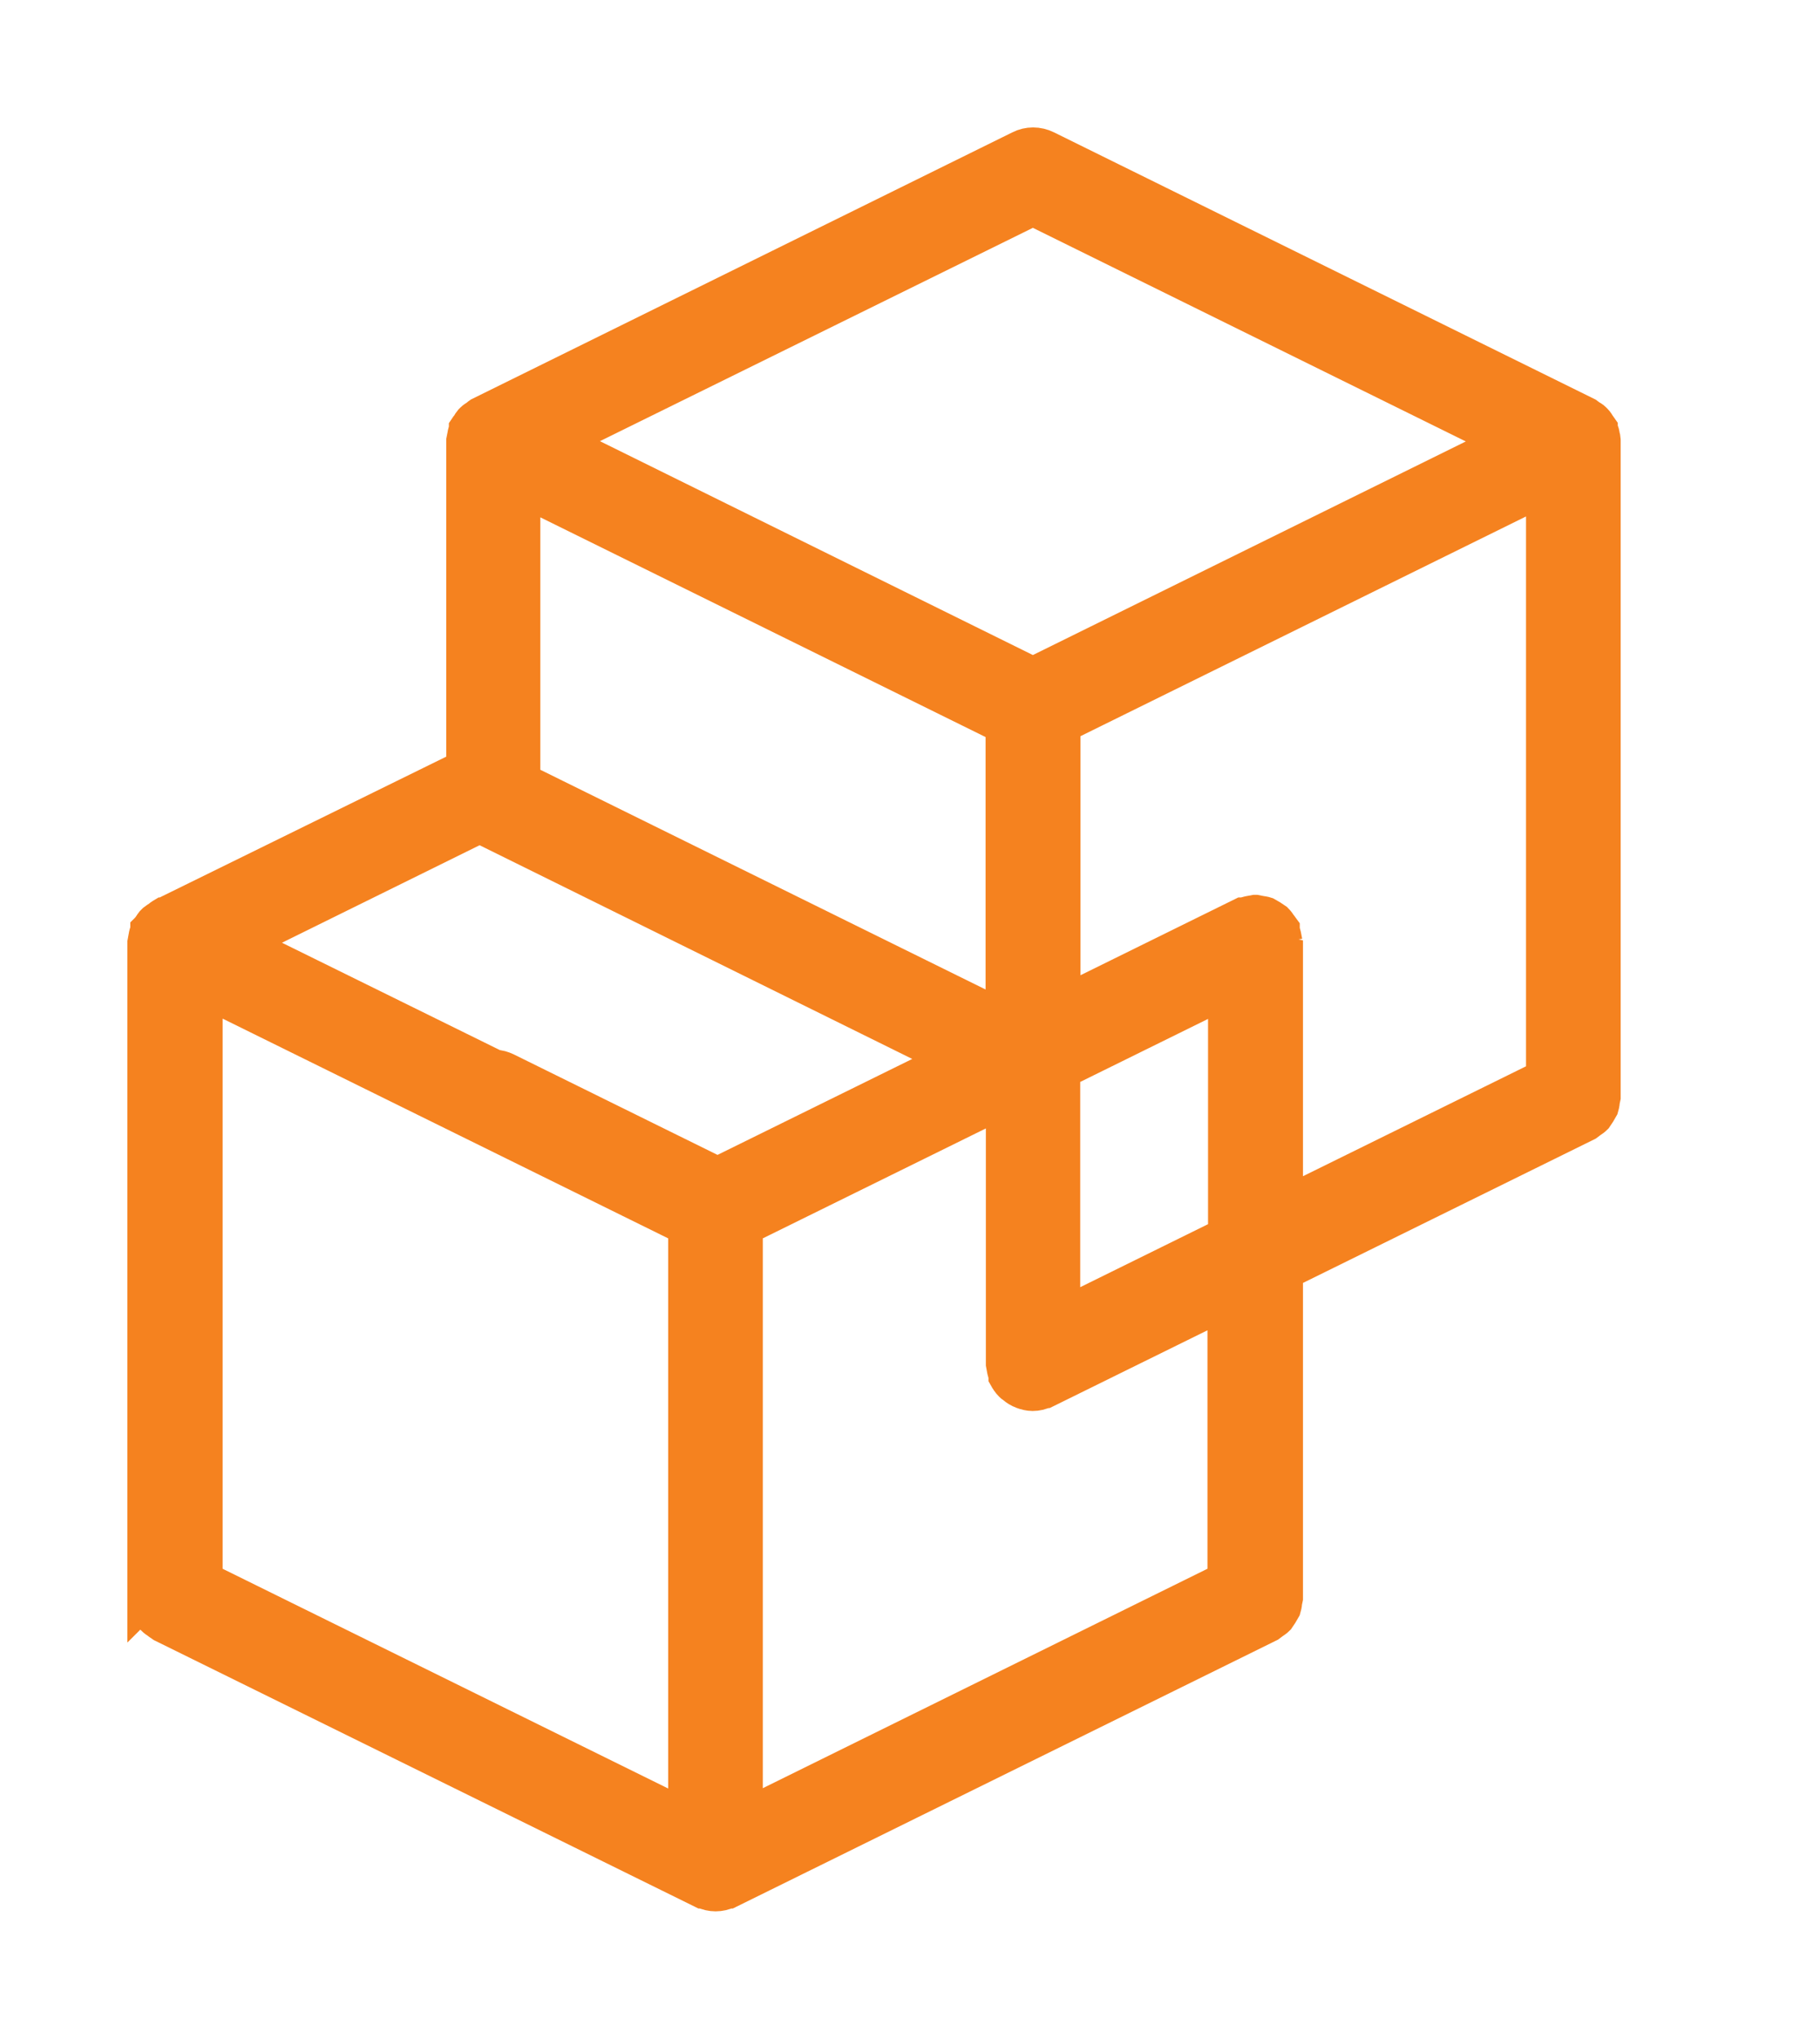 <svg width="25" height="28" viewBox="0 0 25 28" fill="none" xmlns="http://www.w3.org/2000/svg">
<path d="M2.008 21.946C2.008 21.946 2.016 21.986 2.02 22.002C2.02 22.03 2.028 22.058 2.036 22.086C2.048 22.11 2.06 22.13 2.072 22.15C2.084 22.174 2.1 22.194 2.116 22.214C2.136 22.234 2.16 22.25 2.184 22.266C2.2 22.278 2.212 22.29 2.232 22.302L9.652 25.958C9.652 25.958 9.66 25.958 9.664 25.958C9.768 26.01 9.892 26.01 9.996 25.958C9.996 25.958 10.004 25.958 10.008 25.958L17.424 22.302C17.424 22.302 17.456 22.278 17.472 22.266C17.496 22.25 17.52 22.234 17.54 22.214C17.568 22.174 17.596 22.13 17.62 22.086C17.628 22.058 17.636 22.03 17.636 22.002C17.64 21.982 17.644 21.966 17.648 21.946V17.462L21.788 15.422C21.788 15.422 21.82 15.398 21.836 15.386C21.86 15.37 21.884 15.354 21.904 15.334C21.932 15.294 21.96 15.25 21.984 15.206C21.992 15.178 22 15.15 22 15.122C22.004 15.102 22.008 15.086 22.012 15.066V6.058C22.012 6.058 22.012 6.05 22.012 6.046C22.012 6.026 22.008 6.006 22 5.986C22 5.962 21.992 5.938 21.984 5.918C21.984 5.91 21.976 5.902 21.972 5.894C21.972 5.894 21.972 5.886 21.972 5.882C21.964 5.87 21.952 5.858 21.944 5.846C21.932 5.826 21.92 5.806 21.904 5.79C21.896 5.782 21.892 5.778 21.884 5.77C21.868 5.754 21.848 5.742 21.828 5.734C21.816 5.722 21.804 5.714 21.788 5.702L14.368 2.042C14.256 1.986 14.124 1.986 14.016 2.042L6.596 5.702C6.596 5.702 6.568 5.722 6.556 5.734C6.536 5.746 6.516 5.758 6.5 5.774C6.496 5.778 6.488 5.786 6.484 5.79C6.468 5.81 6.456 5.826 6.444 5.85C6.432 5.862 6.424 5.874 6.416 5.886C6.416 5.89 6.416 5.894 6.416 5.898C6.416 5.906 6.408 5.914 6.408 5.918C6.4 5.942 6.396 5.966 6.392 5.99C6.388 6.01 6.384 6.03 6.38 6.05C6.38 6.054 6.38 6.058 6.38 6.062V10.546L2.252 12.574H2.248L2.228 12.586C2.216 12.594 2.204 12.602 2.192 12.614C2.172 12.626 2.152 12.638 2.132 12.654C2.124 12.662 2.116 12.67 2.108 12.678C2.096 12.694 2.084 12.71 2.072 12.73C2.06 12.742 2.052 12.758 2.04 12.77C2.04 12.77 2.04 12.778 2.04 12.782C2.036 12.79 2.032 12.798 2.028 12.81C2.02 12.83 2.016 12.854 2.012 12.878C2.008 12.898 2.004 12.918 2 12.942C2 12.942 2 12.95 2 12.954V21.954L2.008 21.946ZM16.844 16.966L14.588 18.078V14.702L16.844 13.59V16.966ZM13.788 13.99L7.172 10.726V6.702L13.788 9.966V13.99ZM6.588 11.33H6.592L13.096 14.542L9.856 16.138L6.944 14.702C6.9 14.682 6.852 14.666 6.8 14.666L3.308 12.946L6.584 11.33H6.588ZM2.808 13.586L9.428 16.85V24.962L2.808 21.698V13.59V13.586ZM16.844 21.694L10.228 24.958V16.85L13.792 15.094V18.722C13.792 18.722 13.792 18.73 13.792 18.734C13.8 18.786 13.812 18.838 13.828 18.89C13.828 18.89 13.828 18.898 13.828 18.902C13.848 18.938 13.872 18.974 13.9 19.002C13.908 19.01 13.912 19.014 13.92 19.018C13.948 19.042 13.98 19.066 14.012 19.082C14.024 19.086 14.036 19.094 14.048 19.098C14.092 19.114 14.136 19.126 14.184 19.126C14.24 19.126 14.296 19.114 14.348 19.086C14.348 19.086 14.356 19.086 14.36 19.086L16.836 17.866V21.706L16.844 21.694ZM17.64 12.93C17.632 12.878 17.62 12.826 17.604 12.774C17.604 12.774 17.604 12.766 17.604 12.762C17.592 12.746 17.584 12.73 17.572 12.718C17.556 12.694 17.54 12.67 17.516 12.646C17.476 12.618 17.432 12.59 17.388 12.566C17.364 12.558 17.336 12.554 17.308 12.55C17.288 12.546 17.268 12.542 17.248 12.538C17.244 12.538 17.24 12.538 17.236 12.538C17.184 12.546 17.132 12.558 17.08 12.574C17.08 12.574 17.072 12.574 17.068 12.574L14.592 13.794V9.954L21.212 6.69V14.798L17.648 16.554V12.926C17.648 12.926 17.648 12.918 17.648 12.914L17.64 12.93ZM14.188 2.85L20.7 6.062L14.188 9.274L7.676 6.058L14.188 2.85Z" fill="#F5821F" stroke="#F5821F" stroke-width="0.5"/>
</svg>
